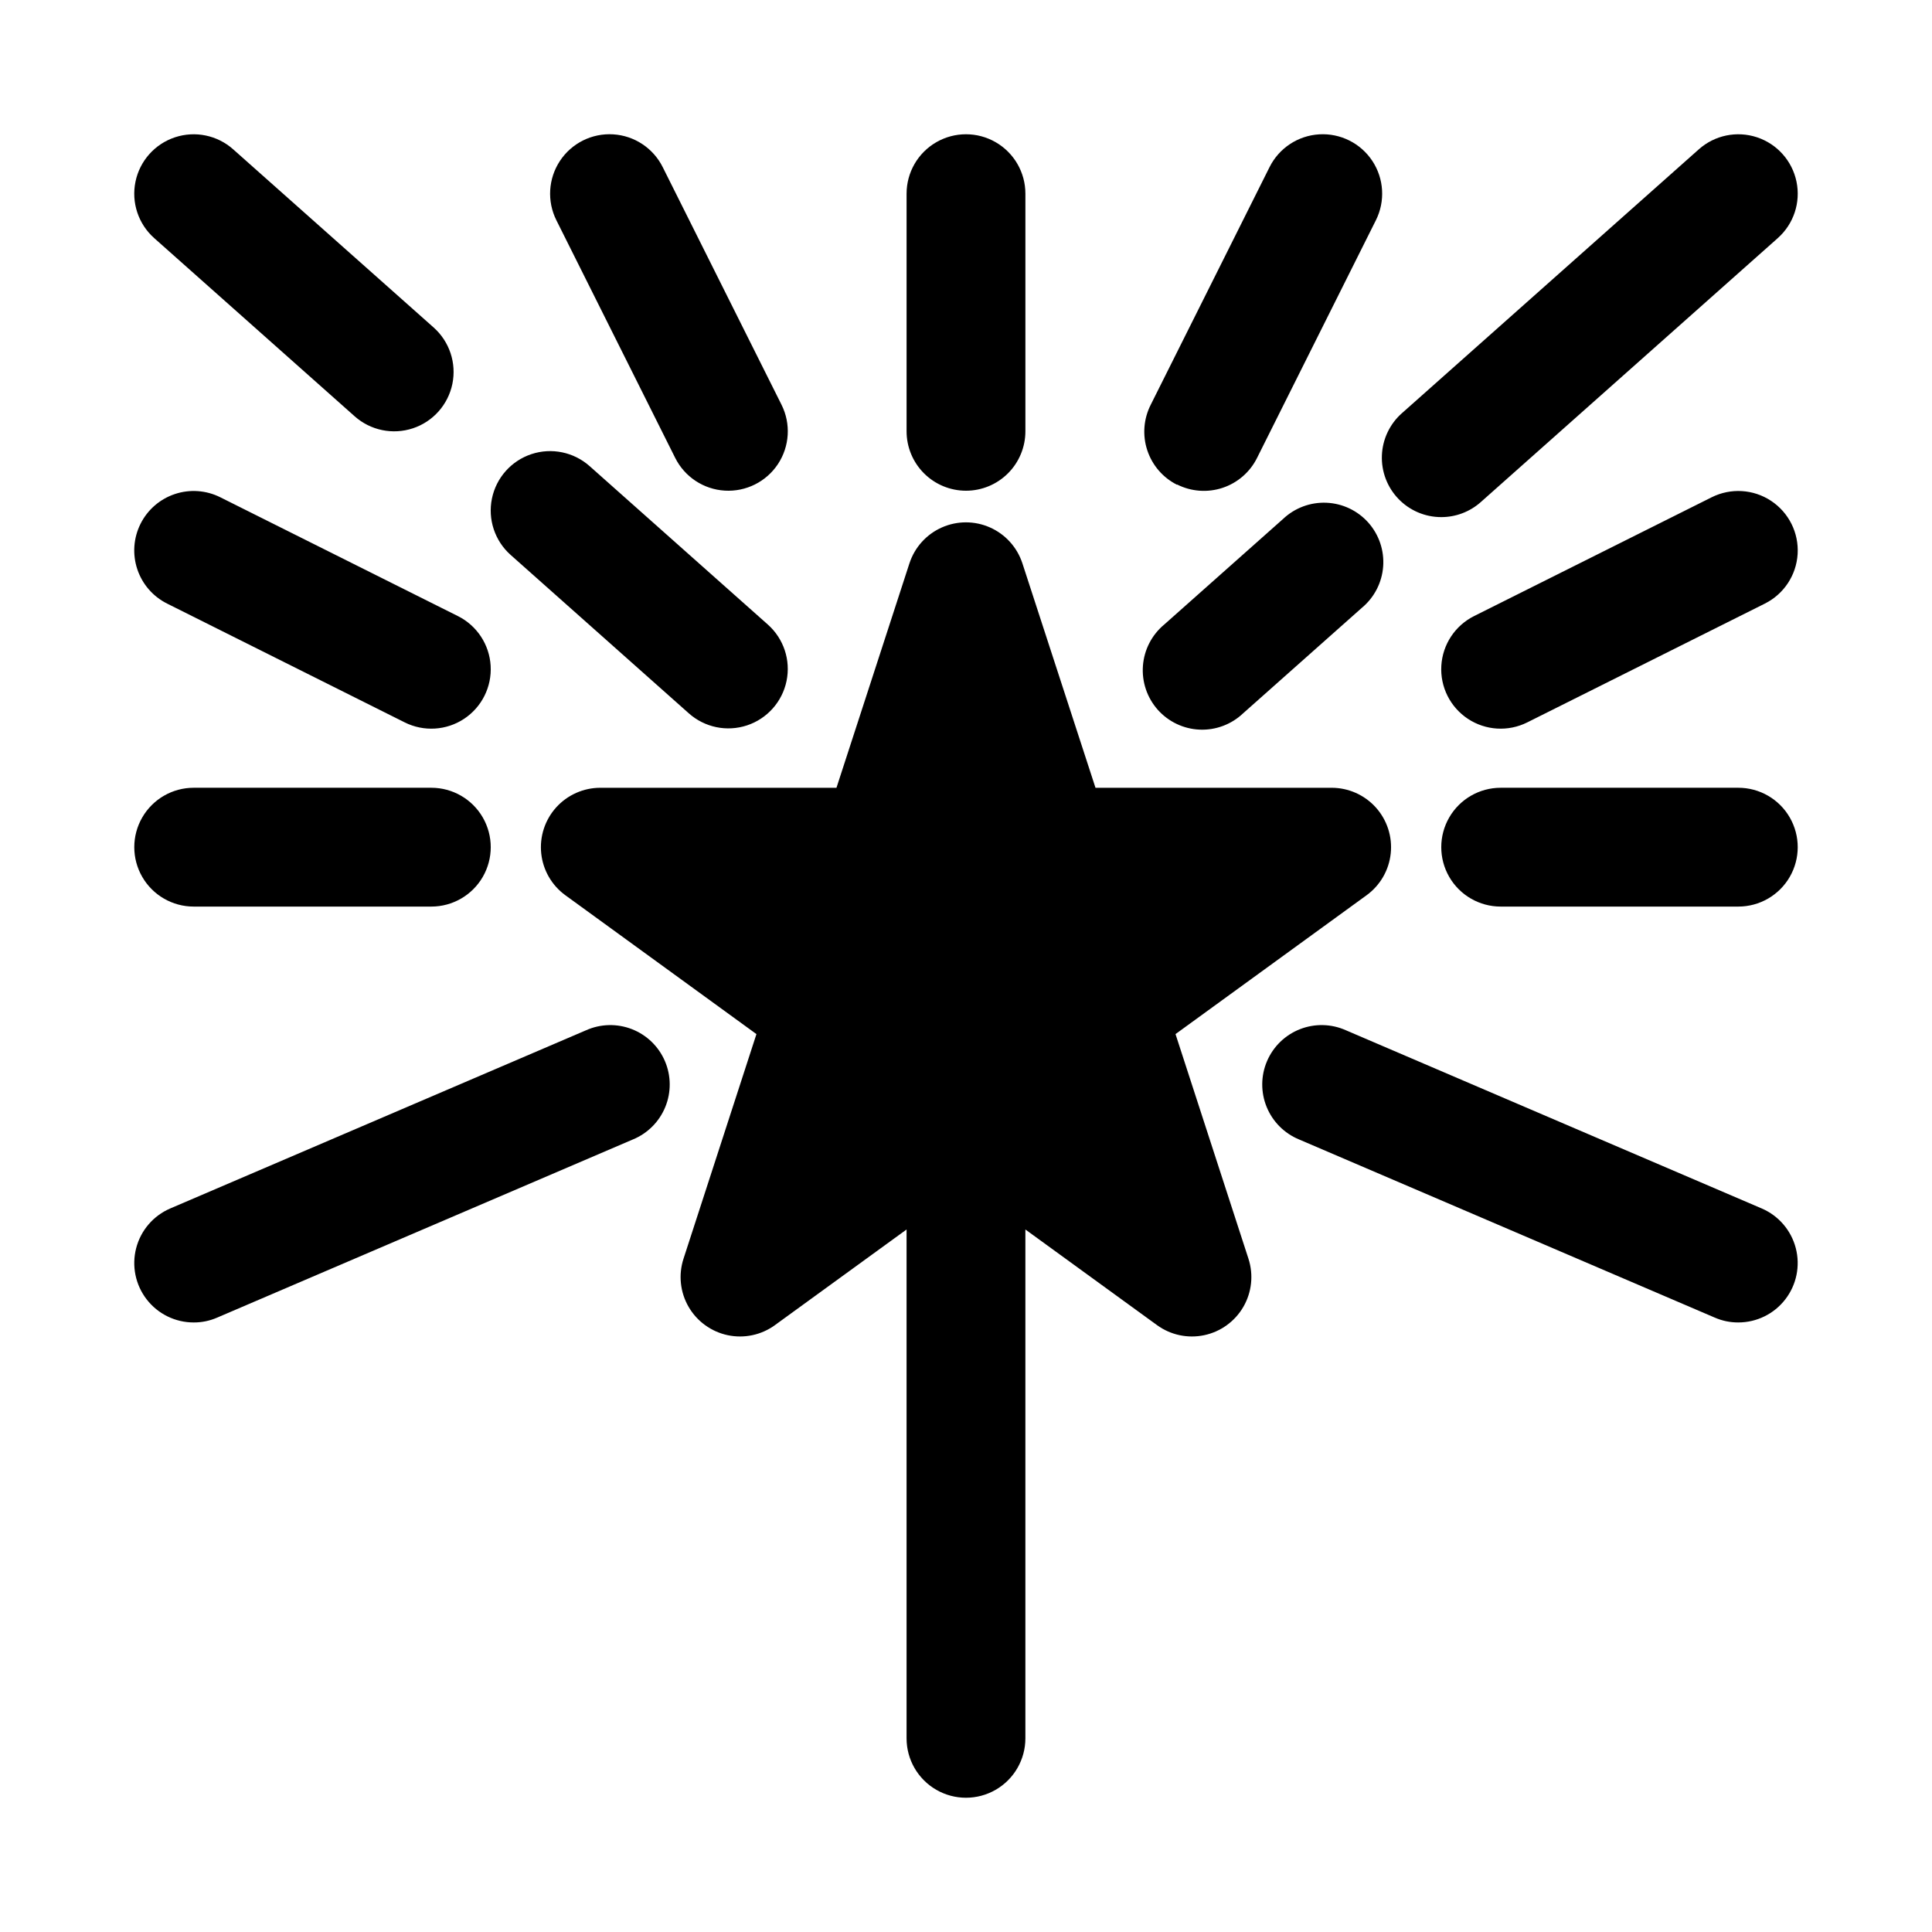 <?xml version="1.0" encoding="UTF-8"?>
<!-- Uploaded to: ICON Repo, www.svgrepo.com, Generator: ICON Repo Mixer Tools -->
<svg fill="#000000" width="800px" height="800px" version="1.1" viewBox="144 144 512 512" xmlns="http://www.w3.org/2000/svg">
 <path d="m474.86 477.59c1.371 4.242 0.879 8.867-1.352 12.727-2.234 3.859-6 6.594-10.359 7.519-4.363 0.926-8.914-0.039-12.52-2.66l-34.891-25.348v134.85c0 5.625-3 10.82-7.871 13.633s-10.875 2.812-15.746 0-7.871-8.008-7.871-13.633v-134.85l-34.891 25.348h0.004c-3.609 2.621-8.16 3.586-12.523 2.66-4.359-0.926-8.125-3.66-10.359-7.519-2.231-3.859-2.723-8.484-1.348-12.727l19.332-59.543-50.633-36.797c-3.609-2.621-5.938-6.652-6.402-11.09s0.973-8.867 3.957-12.184c2.988-3.312 7.242-5.207 11.703-5.207h62.582l19.348-59.512h0.004c1.387-4.227 4.5-7.668 8.566-9.473 4.07-1.809 8.711-1.809 12.777 0 4.066 1.805 7.18 5.246 8.57 9.473l19.379 59.512h62.582c4.465 0 8.715 1.895 11.703 5.207 2.984 3.316 4.426 7.746 3.957 12.184-0.465 4.438-2.793 8.469-6.402 11.09l-50.633 36.793zm-175.53-60.566-110.21 47.23h-0.004c-4.477 1.922-7.809 5.805-9.031 10.52-1.223 4.715-0.191 9.73 2.789 13.582 2.981 3.856 7.574 6.109 12.445 6.109 2.137 0.012 4.246-0.422 6.203-1.273l110.21-47.23h0.004c3.894-1.605 6.984-4.707 8.578-8.609s1.555-8.281-0.105-12.152c-1.66-3.875-4.805-6.922-8.73-8.457-3.922-1.535-8.301-1.438-12.148 0.281zm311.54 47.23-110.21-47.23h-0.004c-3.848-1.719-8.223-1.816-12.148-0.281-3.926 1.535-7.07 4.582-8.73 8.457-1.66 3.871-1.699 8.25-0.105 12.152s4.684 7.004 8.578 8.609l110.21 47.23h0.004c1.957 0.852 4.07 1.285 6.203 1.273 4.871 0 9.465-2.254 12.445-6.109 2.984-3.852 4.012-8.867 2.789-13.582-1.219-4.715-4.555-8.598-9.031-10.52zm-372.88-209.93c4.203 3.738 10.078 4.953 15.422 3.184 5.34-1.766 9.328-6.25 10.469-11.758 1.137-5.512-0.75-11.207-4.949-14.949l-53.137-47.23c-4.203-3.742-10.082-4.957-15.422-3.188-5.34 1.77-9.332 6.25-10.469 11.762-1.141 5.508 0.75 11.207 4.949 14.945zm88.559 78.719c4.203 3.742 10.082 4.957 15.422 3.188 5.34-1.77 9.332-6.254 10.469-11.762 1.141-5.508-0.746-11.207-4.949-14.949l-47.23-41.988c-4.203-3.738-10.082-4.953-15.422-3.188-5.34 1.77-9.332 6.254-10.469 11.762-1.141 5.508 0.746 11.207 4.949 14.949zm199.4-52.004c3.863 0.004 7.586-1.414 10.473-3.981l78.719-69.965v-0.004c4.203-3.738 6.09-9.438 4.949-14.945-1.137-5.512-5.129-9.992-10.469-11.762-5.34-1.77-11.219-0.555-15.418 3.188l-78.719 69.965h-0.004c-3.199 2.848-5.098 6.875-5.266 11.152-0.164 4.277 1.418 8.441 4.387 11.523 2.969 3.086 7.066 4.832 11.348 4.828zm-41.941 0.504-31.488 27.977c-3.281 2.731-5.312 6.672-5.633 10.926-0.32 4.254 1.098 8.453 3.93 11.645 2.836 3.188 6.844 5.09 11.105 5.269 4.262 0.18 8.414-1.379 11.508-4.316l31.488-27.977c3.281-2.727 5.312-6.668 5.633-10.922 0.32-4.254-1.098-8.457-3.93-11.645-2.836-3.188-6.844-5.09-11.105-5.269-4.262-0.18-8.414 1.375-11.508 4.312zm-288.68 102.71h62.977c5.625 0 10.824-3 13.637-7.871 2.812-4.871 2.812-10.875 0-15.746-2.812-4.871-8.012-7.871-13.637-7.871h-62.977c-5.625 0-10.82 3-13.633 7.871-2.812 4.871-2.812 10.875 0 15.746 2.812 4.871 8.008 7.871 13.633 7.871zm409.34-31.488h-62.973c-5.625 0-10.824 3-13.637 7.871-2.812 4.871-2.812 10.875 0 15.746 2.812 4.871 8.012 7.871 13.637 7.871h62.977c5.625 0 10.82-3 13.633-7.871 2.812-4.871 2.812-10.875 0-15.746-2.812-4.871-8.008-7.871-13.633-7.871zm-204.67-78.719c4.176 0 8.18-1.66 11.133-4.613 2.949-2.953 4.609-6.957 4.609-11.133v-62.977c0-5.625-3-10.82-7.871-13.633s-10.875-2.812-15.746 0-7.871 8.008-7.871 13.633v62.977c0 4.176 1.66 8.18 4.613 11.133 2.953 2.953 6.957 4.613 11.133 4.613zm-211.71 29.914 62.977 31.488c5.031 2.512 11.027 2.152 15.723-0.953 4.691-3.102 7.375-8.473 7.035-14.09-0.34-5.617-3.648-10.625-8.684-13.141l-62.977-31.488c-3.738-1.867-8.062-2.172-12.023-0.848-3.965 1.32-7.238 4.164-9.105 7.902s-2.172 8.062-0.848 12.023c1.32 3.965 4.164 7.238 7.902 9.105zm409.34-28.184-62.977 31.488c-5.031 2.516-8.344 7.523-8.684 13.141s2.344 10.988 7.039 14.09c4.695 3.106 10.688 3.465 15.723 0.953l62.977-31.488h-0.004c5.035-2.516 8.348-7.523 8.688-13.141 0.34-5.617-2.344-10.988-7.039-14.09-4.695-3.106-10.688-3.465-15.723-0.953zm-274.7-10.438c2.516 5.035 7.523 8.344 13.141 8.684 5.617 0.34 10.988-2.344 14.094-7.035 3.102-4.695 3.465-10.691 0.949-15.723l-31.488-62.977c-2.516-5.035-7.523-8.344-13.141-8.684-5.617-0.34-10.988 2.34-14.09 7.035-3.102 4.695-3.465 10.688-0.953 15.723zm133 7.055h0.004c3.746 1.891 8.09 2.211 12.07 0.887 3.984-1.324 7.273-4.184 9.137-7.941l31.488-62.977c2.516-5.035 2.152-11.027-0.949-15.723-3.106-4.695-8.477-7.375-14.094-7.035-5.617 0.34-10.625 3.648-13.141 8.684l-31.488 62.977c-1.898 3.734-2.231 8.07-0.918 12.051 1.309 3.981 4.148 7.277 7.894 9.156z"/>
</svg>